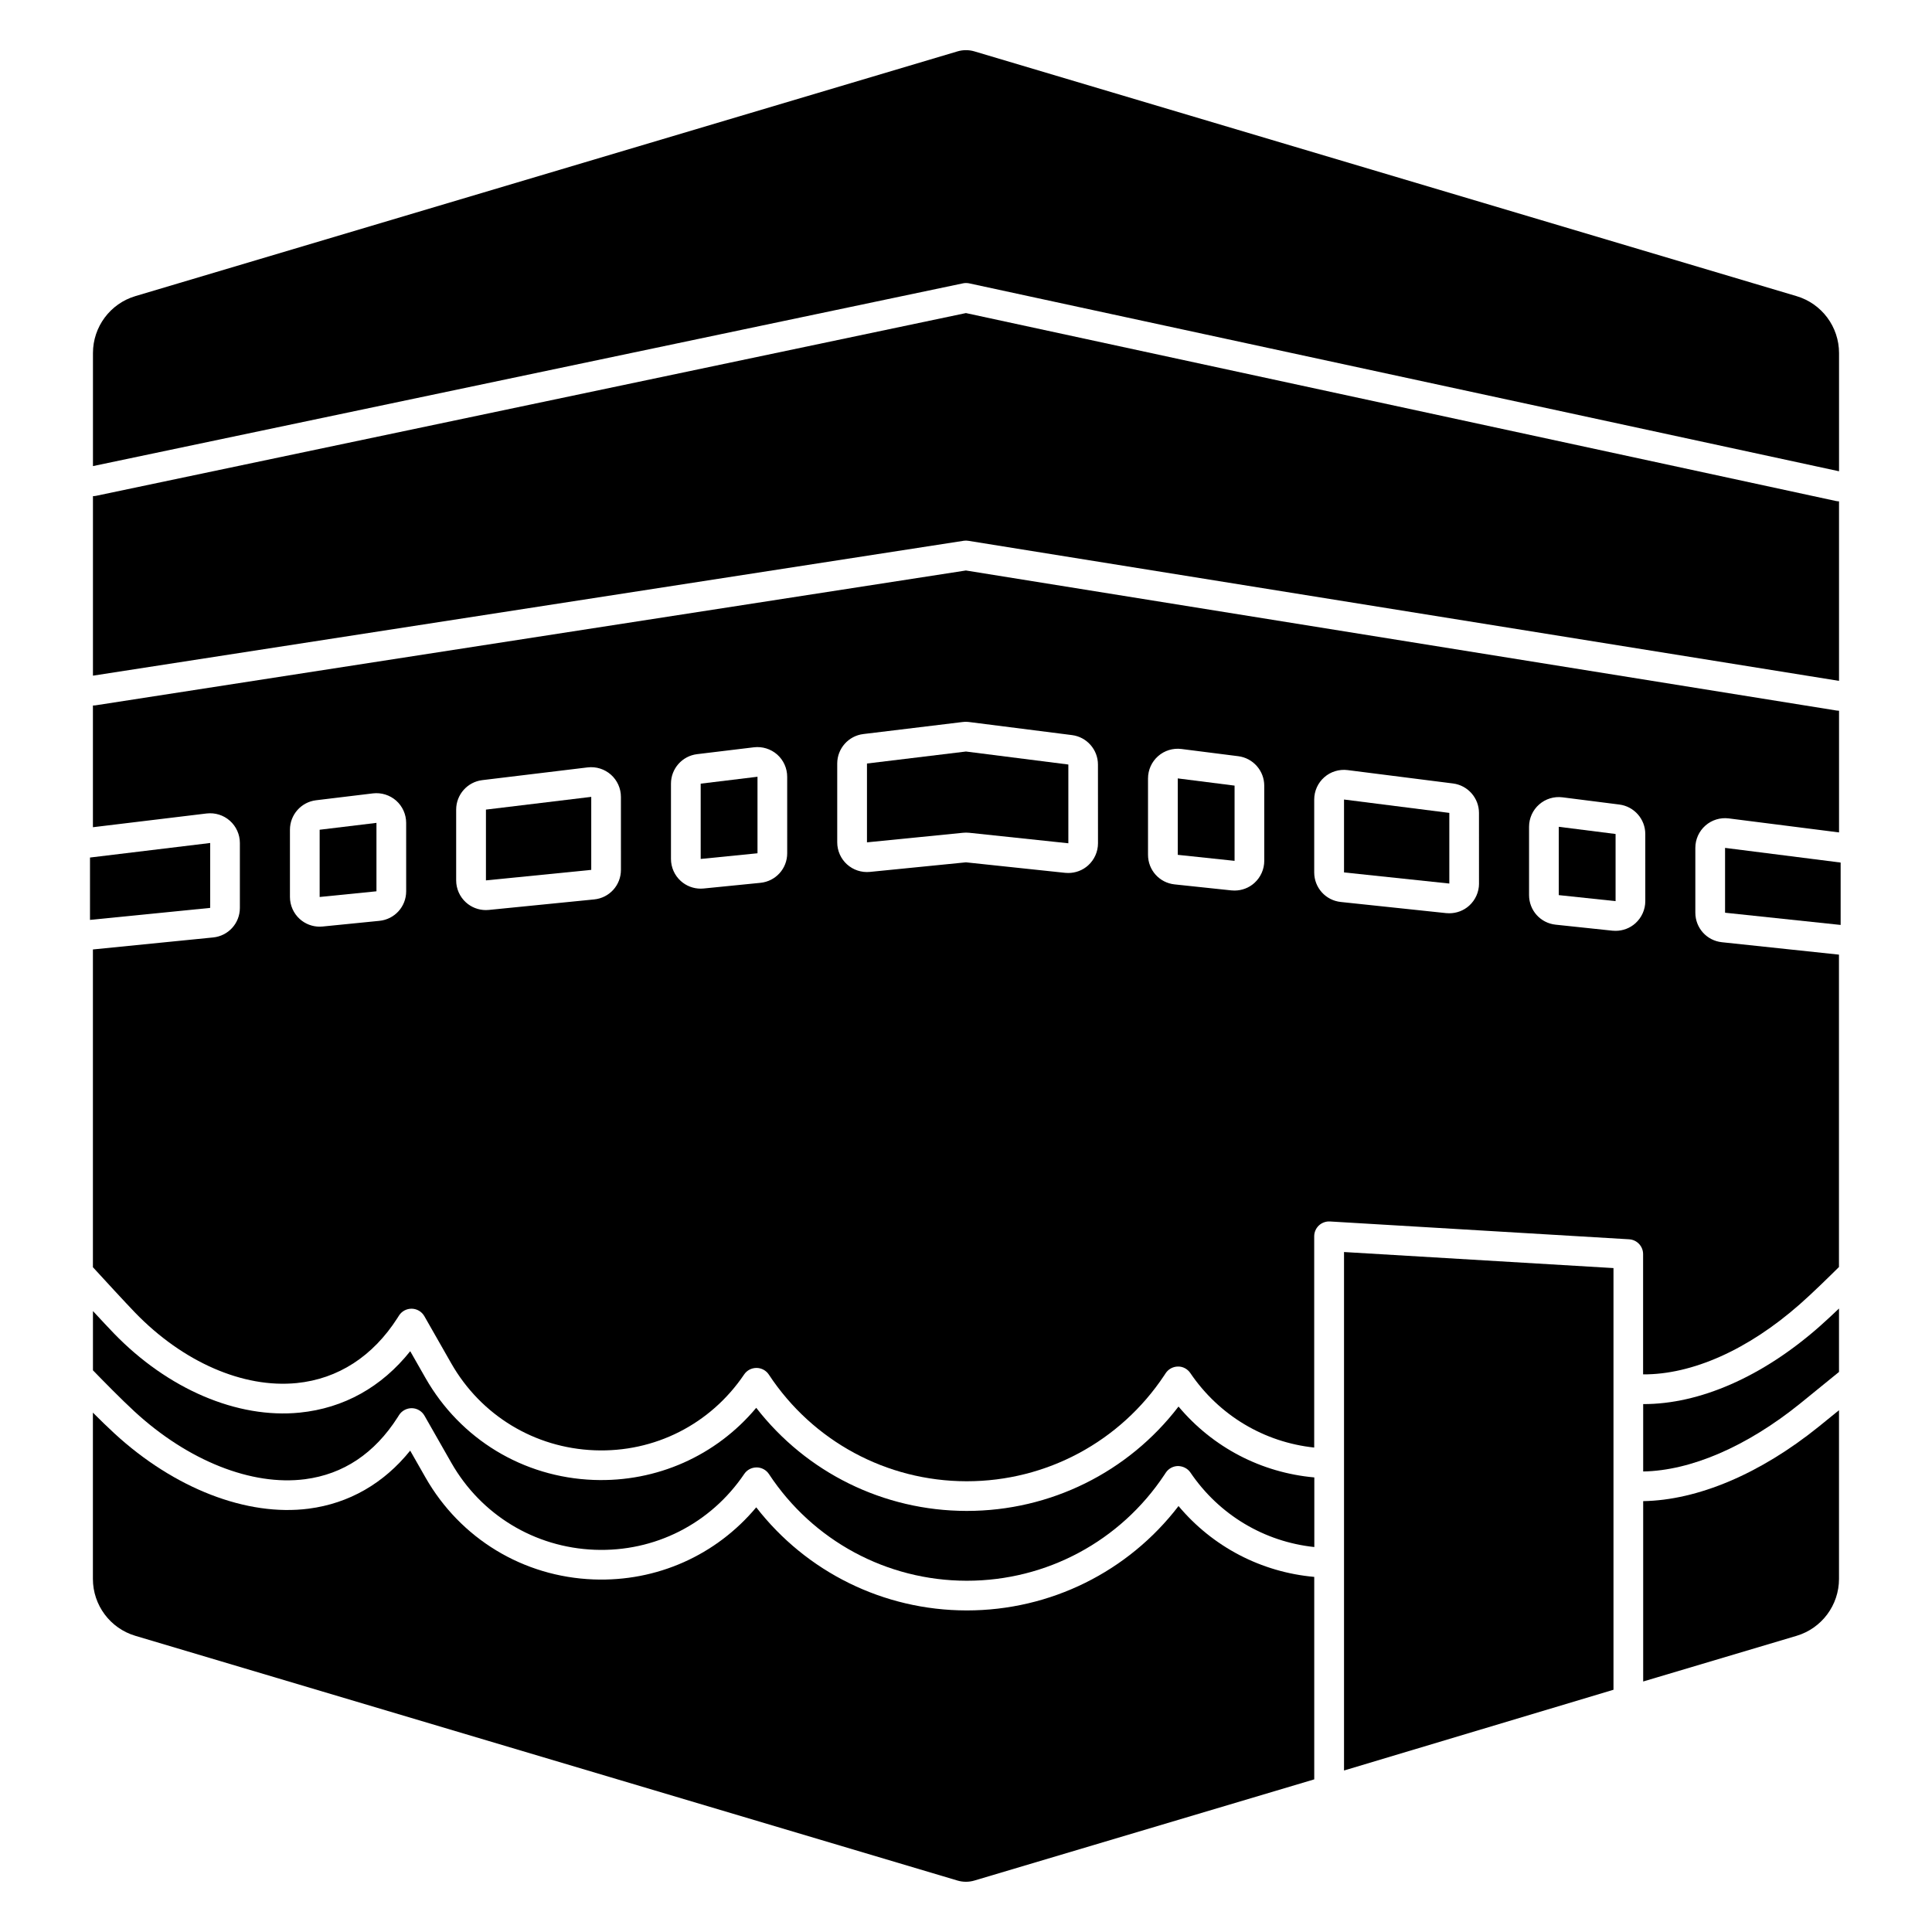<?xml version="1.0" encoding="UTF-8"?>
<!-- The Best Svg Icon site in the world: iconSvg.co, Visit us! https://iconsvg.co -->
<svg fill="#000000" width="800px" height="800px" version="1.1" viewBox="144 144 512 512" xmlns="http://www.w3.org/2000/svg">
 <g>
  <path d="m456.32 543.12c-13.332 17.406-33.957 27.66-56.09 27.66h-0.137c-21.941-0.039-42.383-10.164-55.684-27.324-10.598 12.684-26.332 19.75-43.117 19.109-18.648-0.707-35.297-10.812-44.535-27.02l-4.055-7.113c-7.016 8.707-16.215 13.992-26.883 15.379-16.383 2.125-35.652-5.344-51.523-19.965-1.742-1.605-3.75-3.562-5.676-5.481v44.055c0 6.965 4.574 13.105 11.246 15.086l217.87 64.855c1.465 0.434 3.031 0.434 4.496 0l90.055-26.812v-53.656c-14.023-1.258-26.875-7.938-35.965-18.773z"/>
  <path d="m500.18 613.2 71.41-21.395v-111.75l-71.41-4.254z"/>
  <path d="m456.32 516.75c-13.332 17.406-33.957 27.66-56.09 27.66h-0.137c-21.941-0.039-42.371-10.164-55.684-27.324-10.598 12.684-26.371 19.738-43.117 19.109-18.648-0.707-35.297-10.812-44.535-27.02l-4.043-7.094c-7.586 9.516-17.613 15.105-29.273 16.277-16.52 1.664-34.973-6.211-49.297-21.039-1.309-1.359-3.387-3.582-5.512-5.875v15.703c2.688 2.773 7.488 7.664 11.012 10.914 14.188 13.066 31.074 19.777 45.176 17.949 10.184-1.32 18.441-6.84 24.551-16.395l0.383-0.609c0.738-1.16 2.047-1.84 3.414-1.82 1.379 0.031 2.637 0.789 3.324 1.988l7.113 12.477c7.883 13.824 22.09 22.445 37.992 23.055 15.91 0.621 30.719-6.906 39.637-20.094 0.738-1.094 1.949-1.723 3.285-1.73 1.32 0.012 2.539 0.668 3.266 1.77 11.633 17.652 31.191 28.223 52.328 28.262h0.129c21.098 0 40.641-10.48 52.32-28.055l0.383-0.582c0.727-1.094 1.949-1.75 3.258-1.762 1.289 0.031 2.539 0.641 3.277 1.73 7.637 11.258 19.59 18.332 32.828 19.738v-18.449c-14.055-1.258-26.898-7.949-35.988-18.785z"/>
  <path d="m579.46 516.1v17.859c12.594-0.227 27.375-6.543 41.582-17.996 2.914-2.344 6.938-5.629 10.312-8.383v-16.809c-1.781 1.691-3.602 3.394-5.246 4.84-15.09 13.285-31.762 20.535-46.648 20.488z"/>
  <path d="m579.46 541.82v47.793l40.648-12.102c6.672-1.988 11.246-8.129 11.246-15.086v-44.703c-1.93 1.574-3.816 3.102-5.371 4.359-15.586 12.562-32.109 19.492-46.523 19.738z"/>
  <path d="m400.62 287.32 230.74 37.117v-47.578c-0.277 0-0.551-0.031-0.828-0.09l-230.55-49.801-230.54 48.434c-0.277 0.059-0.543 0.078-0.809 0.078v47.578l230.77-35.75c0.402-0.059 0.816-0.059 1.219 0.012z"/>
  <path d="m399.19 219.09c0.543-0.117 1.102-0.109 1.645 0l230.53 49.801v-31.32c0-6.965-4.574-13.105-11.246-15.086l-217.88-64.867c-1.465-0.434-3.031-0.434-4.496 0l-217.86 64.855c-6.672 1.988-11.246 8.129-11.246 15.086v29.961z"/>
  <path d="m399.99 343.16-26.234 3.18v20.891l25.457-2.539c0.266-0.031 0.523-0.039 0.789-0.039 0.277 0 0.551 0.012 0.828 0.039l26.293 2.785v-20.871z"/>
  <path d="m272.78 377.31 27.906-2.785v-19.348l-27.906 3.375z"/>
  <path d="m228.71 381.71 15.055-1.508v-18.133l-15.055 1.82z"/>
  <path d="m329.69 371.63 15.055-1.504v-20.281l-15.055 1.832z"/>
  <path d="m456.12 370.54 15.055 1.594v-19.938l-15.055-1.91z"/>
  <path d="m557.09 363.11v18.105l15.055 1.594v-17.793z"/>
  <path d="m500.18 375.2 27.906 2.949v-18.723l-27.906-3.543z"/>
  <path d="m600.33 393.7c-4.016-0.422-7.047-3.789-7.047-7.832v-17.18c0-2.262 0.973-4.41 2.668-5.902 1.691-1.496 3.957-2.184 6.199-1.898l29.215 3.711v-32.246c-0.207 0-0.414-0.02-0.629-0.051l-230.76-37.117-230.75 35.75c-0.207 0.031-0.402 0.031-0.602 0.031v32.254l30.129-3.641c2.242-0.266 4.488 0.434 6.168 1.93 1.684 1.496 2.648 3.641 2.648 5.894v17.199c0 4.062-3.051 7.43-7.094 7.832l-31.852 3.18v84.211c3.012 3.285 8.641 9.406 11.168 12.023 12.676 13.117 28.695 20.094 42.852 18.676 10.953-1.102 20.184-7.074 26.707-17.277l0.383-0.609c0.738-1.16 2.008-1.84 3.414-1.82 1.379 0.039 2.637 0.789 3.316 1.988l7.113 12.477c7.883 13.824 22.09 22.445 37.992 23.055 15.922 0.621 30.73-6.906 39.637-20.094 0.738-1.094 1.949-1.723 3.285-1.73 1.32 0.012 2.539 0.668 3.266 1.77 11.633 17.652 31.191 28.223 52.328 28.262h0.129c21.098 0 40.641-10.48 52.32-28.055l0.383-0.582c0.727-1.094 1.949-1.75 3.258-1.762 1.289-0.039 2.539 0.641 3.277 1.73 7.637 11.258 19.582 18.332 32.828 19.738v-55.988c0-1.082 0.453-2.125 1.238-2.863 0.789-0.738 1.852-1.121 2.934-1.062l79.289 4.723c2.078 0.129 3.699 1.852 3.699 3.926v31.871c12.941 0.078 27.77-6.477 41.457-18.52 3.344-2.941 7.606-7.113 10.449-9.93v-82.785zm-348.69-13.5c0 4.062-3.051 7.43-7.094 7.832l-15.055 1.504c-0.254 0.031-0.523 0.039-0.777 0.039-1.938 0-3.836-0.719-5.285-2.035-1.645-1.484-2.59-3.621-2.59-5.836v-17.816c0-3.977 2.981-7.34 6.926-7.812l15.055-1.82c2.234-0.266 4.477 0.434 6.168 1.918 1.684 1.496 2.648 3.641 2.648 5.894zm56.914-5.676c0 4.062-3.051 7.43-7.094 7.832l-27.918 2.785c-0.254 0.031-0.523 0.039-0.777 0.039-1.938 0-3.836-0.719-5.285-2.035-1.645-1.484-2.59-3.621-2.59-5.836v-18.754c0-3.977 2.981-7.34 6.926-7.812l27.918-3.375c2.234-0.266 4.477 0.434 6.168 1.93 1.684 1.496 2.648 3.641 2.648 5.894zm44.062-4.398c0 4.062-3.051 7.43-7.094 7.832l-15.055 1.504c-0.254 0.031-0.523 0.039-0.777 0.039-1.938 0-3.836-0.719-5.285-2.035-1.645-1.484-2.59-3.621-2.59-5.836v-19.957c0-3.977 2.981-7.34 6.926-7.812l15.055-1.82c2.234-0.266 4.477 0.434 6.168 1.918 1.684 1.496 2.648 3.641 2.648 5.894zm82.363-2.648c0 2.223-0.953 4.359-2.609 5.856-1.445 1.309-3.336 2.016-5.266 2.016-0.277 0-0.551-0.012-0.828-0.039l-26.293-2.785-25.457 2.539c-2.215 0.215-4.418-0.512-6.062-1.996-1.645-1.484-2.59-3.621-2.59-5.836v-20.891c0-3.977 2.981-7.34 6.926-7.812l26.234-3.18c0.641-0.078 1.289-0.078 1.938 0.012l27.117 3.445c3.926 0.5 6.879 3.856 6.879 7.812zm44.062 4.656c0 2.223-0.953 4.359-2.609 5.856-1.445 1.309-3.336 2.016-5.266 2.016-0.277 0-0.551-0.012-0.828-0.039l-15.055-1.594c-4.016-0.422-7.047-3.789-7.047-7.832v-20.25c0-2.262 0.973-4.41 2.668-5.902 1.691-1.496 3.957-2.184 6.199-1.898l15.055 1.91c3.926 0.5 6.879 3.856 6.879 7.812zm56.914 6.019c0 2.223-0.953 4.359-2.609 5.856-1.445 1.309-3.336 2.016-5.273 2.016-0.277 0-0.551-0.012-0.828-0.039l-27.918-2.953c-4.016-0.422-7.047-3.789-7.047-7.832v-19.316c0-2.262 0.973-4.41 2.668-5.902 1.691-1.496 3.957-2.184 6.199-1.898l27.918 3.543c3.926 0.5 6.879 3.856 6.879 7.812l0.004 18.715zm44.066 4.656c0 2.223-0.953 4.359-2.609 5.856-1.445 1.309-3.336 2.016-5.266 2.016-0.277 0-0.551-0.012-0.828-0.039l-15.055-1.594c-4.016-0.422-7.047-3.789-7.047-7.832v-18.117c0-2.262 0.973-4.41 2.668-5.902 1.691-1.496 3.957-2.184 6.199-1.898l15.055 1.91c3.926 0.5 6.879 3.856 6.879 7.812z"/>
  <path d="m601.16 385.88 30.629 3.238v-16.531l-30.629-3.887z"/>
  <path d="m167.85 387.78 31.852-3.18v-17.199l-31.852 3.856z"/>
 </g>
</svg>